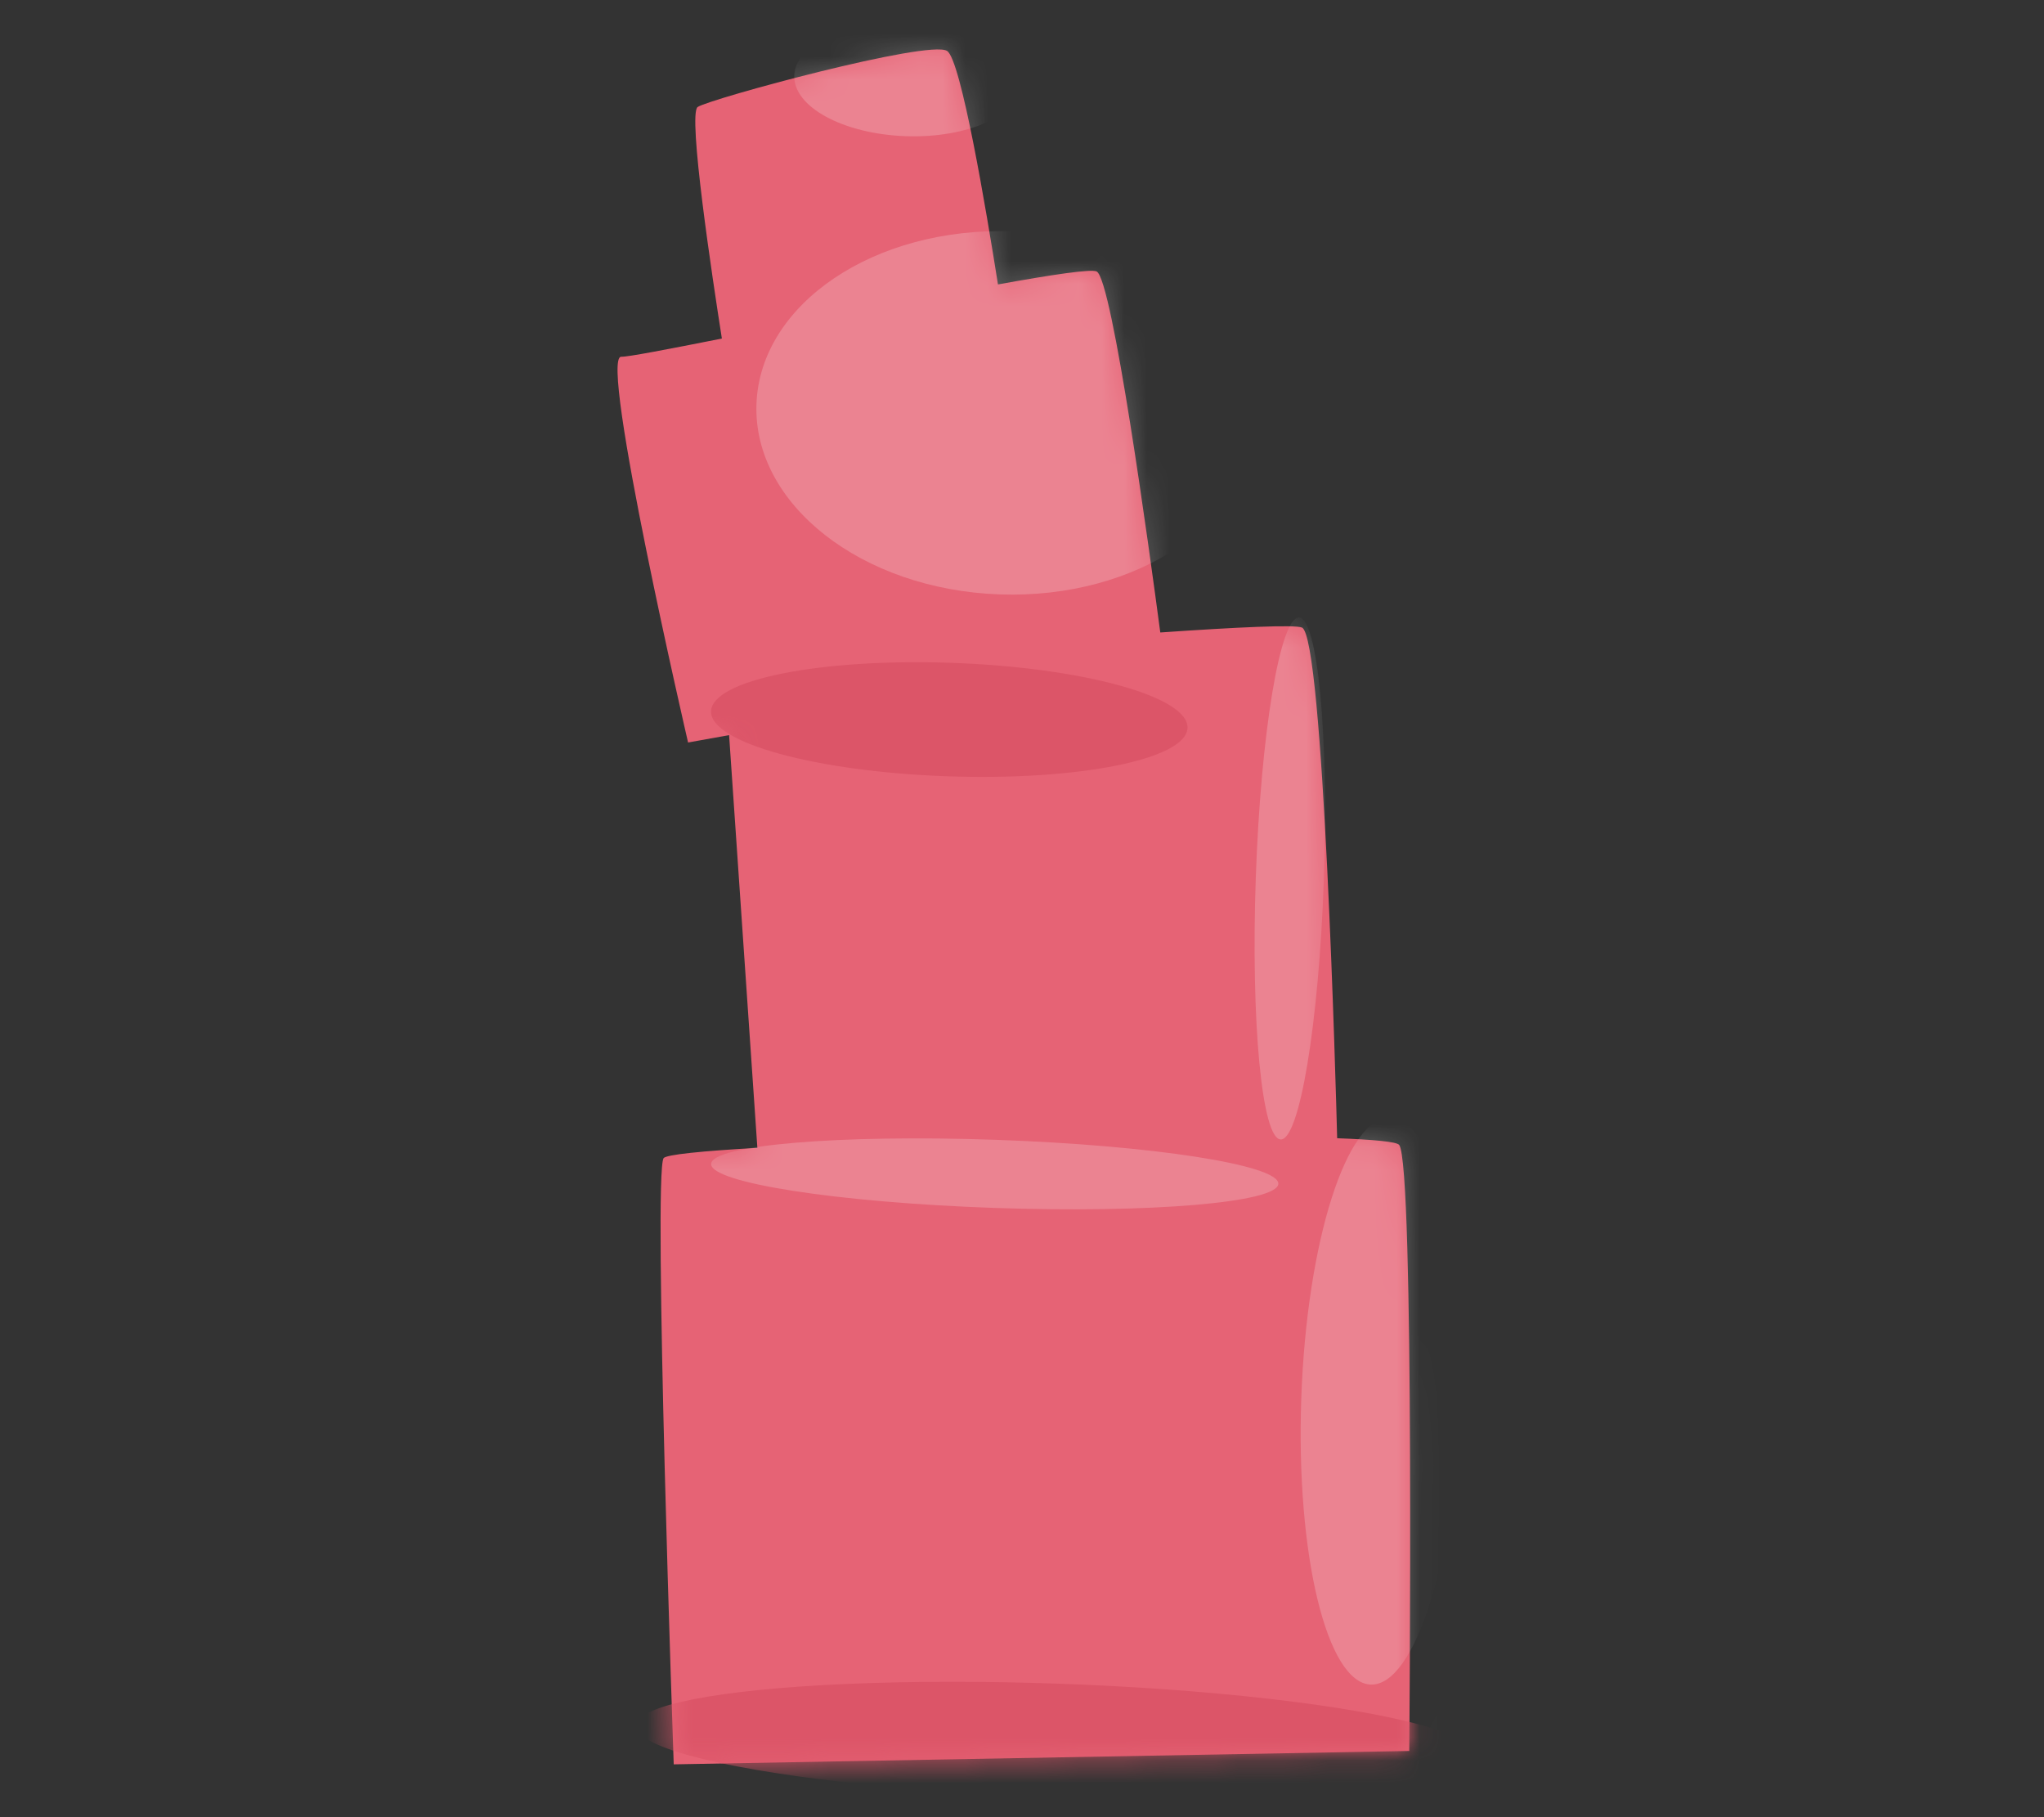 <?xml version="1.0" encoding="UTF-8"?> <svg xmlns="http://www.w3.org/2000/svg" width="90" height="80" viewBox="0 0 90 80" fill="none"><rect x="0" y="0" width="90" height="80" fill="#333333" stroke="none"/><mask id="mask0_2364_3151" style="mask-type:luminance" maskUnits="userSpaceOnUse" x="0" y="0" width="90" height="80"><rect width="90" height="80" fill="white"></rect></mask><g mask="url(#mask0_2364_3151)"><path d="M41.7 2.241C40.885 1.738 31.269 4.345 30.72 4.71C30.273 5.008 31.37 12.262 31.785 14.904C29.397 15.378 27.638 15.716 27.353 15.706C26.354 15.672 30.297 32.688 30.297 32.688L32.103 32.363L33.348 50.533C30.916 50.672 29.321 50.83 29.218 50.989C28.754 51.714 29.662 77.582 29.665 77.674L62.051 77.085C62.051 77.085 62.294 51.212 61.605 50.401C61.487 50.263 60.476 50.169 58.877 50.11C58.823 48.005 58.279 28.053 57.33 27.629C57.019 27.491 54.467 27.611 51.089 27.844C50.599 24.149 48.98 12.309 48.289 11.952C48.054 11.832 46.32 12.092 43.942 12.522C43.428 9.261 42.312 2.62 41.7 2.241Z" fill="#E66375"></path><mask id="mask1_2364_3151" style="mask-type:luminance" maskUnits="userSpaceOnUse" x="27" y="2" width="36" height="76"><path d="M41.7 2.241C40.885 1.738 31.269 4.345 30.72 4.71C30.273 5.008 31.37 12.262 31.785 14.904C29.397 15.378 27.638 15.716 27.353 15.706C26.354 15.672 30.297 32.688 30.297 32.688L32.103 32.363L33.348 50.533C30.916 50.672 29.321 50.83 29.218 50.989C28.754 51.714 29.662 77.582 29.665 77.674L62.051 77.085C62.051 77.085 62.294 51.212 61.605 50.401C61.487 50.263 60.476 50.169 58.877 50.11C58.823 48.005 58.279 28.053 57.33 27.629C57.019 27.491 54.467 27.611 51.089 27.844C50.599 24.149 48.98 12.309 48.289 11.952C48.054 11.832 46.32 12.092 43.942 12.522C43.428 9.261 42.312 2.62 41.7 2.241Z" fill="white"></path></mask><g mask="url(#mask1_2364_3151)"><ellipse cx="1.5" cy="11.5" rx="1.5" ry="11.5" transform="matrix(-0.999 -0.035 -0.035 0.999 58.694 27.239)" fill="white" fill-opacity="0.206"></ellipse><ellipse cx="3.5" cy="12.5" rx="3.5" ry="12.5" transform="matrix(-0.999 -0.035 -0.035 0.999 64.728 49.309)" fill="white" fill-opacity="0.206"></ellipse><ellipse cx="5" cy="17" rx="5" ry="17" transform="matrix(-0.999 -0.035 -0.035 0.999 70.884 73.365)" fill="white" fill-opacity="0.206"></ellipse><ellipse cx="10.5" cy="2.5" rx="10.5" ry="2.5" transform="matrix(-0.999 -0.035 -0.035 0.999 52.375 29.548)" fill="#DC5568"></ellipse><ellipse cx="12.5" cy="1.5" rx="12.5" ry="1.5" transform="matrix(-0.999 -0.035 -0.035 0.999 56.339 50.617)" fill="white" fill-opacity="0.206"></ellipse><ellipse cx="18.5" cy="2.5" rx="18.5" ry="2.5" transform="matrix(-0.999 -0.035 -0.035 0.999 65.057 74.769)" fill="#DC5568"></ellipse><ellipse cx="5" cy="2.5" rx="5" ry="2.5" transform="matrix(-0.999 -0.035 -0.035 0.999 45.05 1.175)" fill="white" fill-opacity="0.206"></ellipse><ellipse cx="11" cy="8" rx="11" ry="8" transform="matrix(-0.999 -0.035 -0.035 0.999 55.566 10.569)" fill="white" fill-opacity="0.206"></ellipse></g></g></svg> 